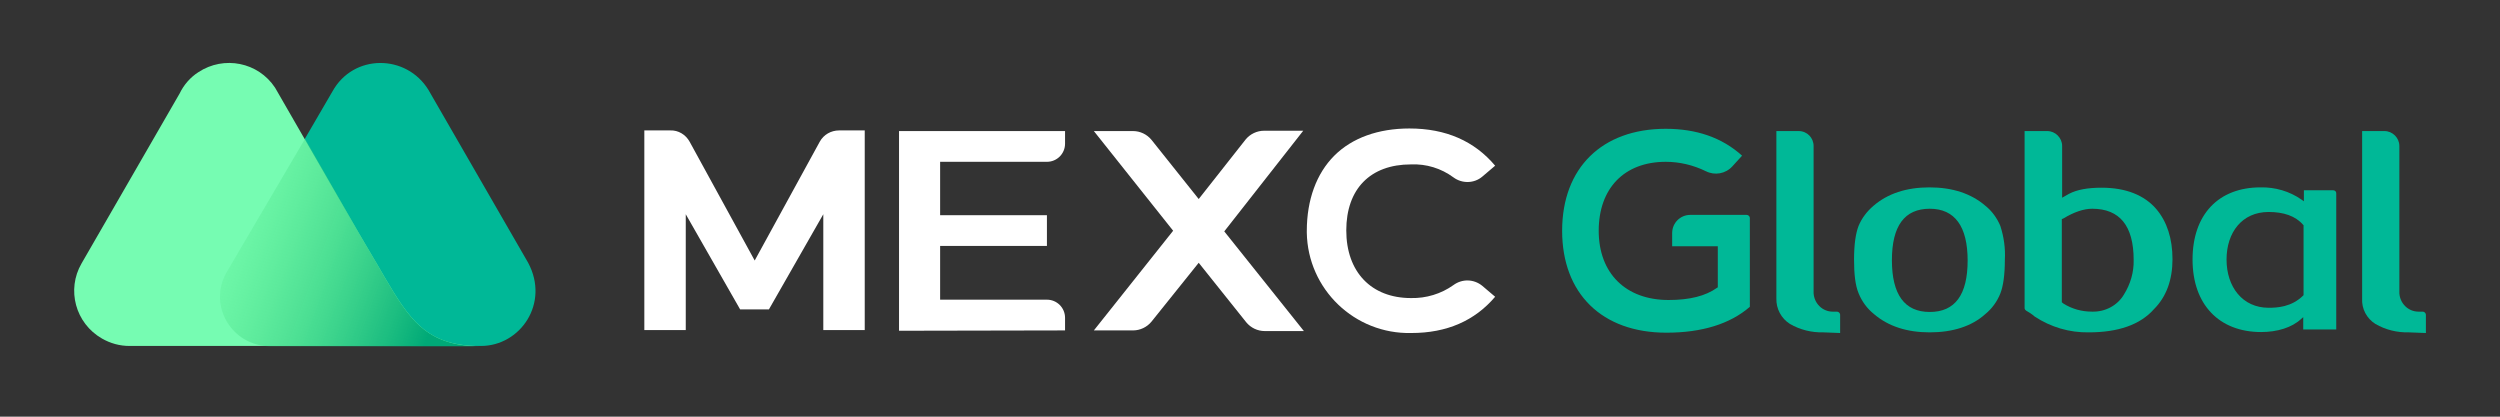 <svg width="240" height="40" viewBox="0 0 240 40" fill="none" xmlns="http://www.w3.org/2000/svg">
<rect x="0" y="0" width="240" height="40" fill="#333333" stroke="none"/>
<path d="M50.703 25.227L41.134 8.637C39.022 5.188 33.926 5.126 31.907 8.792L21.841 26.066C19.977 29.235 22.276 33.212 26.035 33.212H46.167C49.957 33.212 52.785 29.111 50.703 25.227Z" fill="#00B897"/>
<path d="M36.878 26.532L36.287 25.507C35.728 24.544 34.517 22.493 34.517 22.493L26.408 8.42C24.792 5.965 21.499 5.313 19.045 6.928C18.268 7.425 17.647 8.14 17.243 8.979L7.829 25.29C6.369 27.806 7.239 31.037 9.786 32.497C10.594 32.963 11.495 33.212 12.427 33.212H46.074C40.886 33.243 39.239 30.54 36.878 26.532Z" fill="#76FCB2"/>
<path d="M36.878 26.532L36.287 25.507C35.728 24.544 34.517 22.493 34.517 22.493L29.297 13.297L21.779 26.097C19.915 29.266 22.214 33.242 25.973 33.242H46.074C40.854 33.211 39.239 30.54 36.878 26.532Z" fill="url(#paint0_linear_704_433)"/>
<path d="M231.27 31.907C230.12 31.938 229.002 31.658 228.039 31.099C227.2 30.571 226.703 29.639 226.765 28.645V12.582H228.909C229.685 12.582 230.338 13.235 230.338 14.012V28.148C230.369 28.614 230.555 29.049 230.897 29.39C231.239 29.732 231.705 29.918 232.171 29.918H232.575C232.73 29.918 232.885 30.043 232.885 30.229V31.969L231.27 31.907Z" fill="#00B897"/>
<path d="M185.258 31.907C183.052 31.907 181.251 31.316 179.884 30.136C179.231 29.608 178.734 28.924 178.423 28.148C178.113 27.402 177.988 26.346 177.988 24.916C177.988 23.487 178.144 22.4 178.423 21.685C178.734 20.94 179.231 20.287 179.852 19.759C181.219 18.579 183.021 17.988 185.227 17.988C187.433 17.988 189.235 18.579 190.602 19.759C191.223 20.256 191.72 20.94 192.031 21.685C192.373 22.742 192.528 23.829 192.466 24.948C192.466 26.377 192.311 27.464 192.031 28.179C191.72 28.955 191.223 29.639 190.571 30.167C189.297 31.316 187.464 31.907 185.258 31.907ZM185.258 20.039C182.835 20.039 181.623 21.685 181.623 24.979C181.623 28.272 182.835 29.949 185.258 29.949C187.682 29.949 188.893 28.303 188.893 25.01C188.893 21.716 187.651 20.039 185.258 20.039Z" fill="#00B897"/>
<path d="M200.513 31.907C198.68 31.938 196.878 31.41 195.324 30.384C195.076 30.167 194.796 29.981 194.517 29.825C194.423 29.763 194.361 29.67 194.361 29.577V12.582H196.536C197.313 12.582 197.965 13.235 197.965 14.012V18.983L198.618 18.61C199.394 18.206 200.419 18.019 201.755 18.019C204.085 18.019 205.856 18.734 207.006 20.07C208.031 21.282 208.559 22.897 208.559 24.885C208.559 26.874 207.969 28.489 206.788 29.67C205.452 31.192 203.309 31.907 200.513 31.907ZM200.854 20.039C200.047 20.039 199.115 20.349 198.089 20.971L197.934 21.033V29.017L198.089 29.142C198.928 29.67 199.86 29.918 200.854 29.918C202.097 29.95 203.278 29.328 203.899 28.272C204.52 27.278 204.862 26.128 204.831 24.948C204.831 21.685 203.495 20.039 200.854 20.039Z" fill="#00B897"/>
<path d="M217.072 31.876C213.033 31.876 210.485 29.235 210.485 24.917C210.485 20.598 212.971 17.988 217.01 17.988C218.408 17.957 219.806 18.361 220.955 19.169L221.173 19.324V18.268H224C224.155 18.268 224.28 18.392 224.28 18.548V31.627H221.111V30.447L220.893 30.633C220.023 31.441 218.625 31.876 217.072 31.876ZM217.786 20.35C215.239 20.35 213.748 22.307 213.748 24.917C213.748 27.526 215.27 29.546 217.786 29.546C218.594 29.546 219.992 29.484 221.111 28.365L221.142 28.334V21.623L221.111 21.592C220.365 20.723 219.216 20.35 217.786 20.35Z" fill="#00B897"/>
<path d="M86.307 31.752V12.582H102.245V13.794C102.245 14.757 101.468 15.534 100.505 15.534H90.252V20.66H100.505V23.612H90.252V28.769H100.505C101.468 28.769 102.245 29.546 102.245 30.509V31.72L86.307 31.752Z" fill="white"/>
<path d="M125.111 12.551H121.351C120.668 12.551 120.015 12.862 119.581 13.39L115.076 19.107L110.54 13.421C110.105 12.893 109.452 12.582 108.769 12.582H105.01L112.621 22.151L105.01 31.72H108.769C109.452 31.72 110.105 31.41 110.54 30.881L115.076 25.227L119.643 30.944C120.078 31.472 120.73 31.782 121.414 31.782H125.173L117.53 22.213L125.111 12.551Z" fill="white"/>
<path d="M73.817 29.701L79.037 20.567V31.689H83.014V12.52H80.559C79.782 12.52 79.068 12.924 78.695 13.607L72.451 25.009L66.206 13.607C65.833 12.924 65.118 12.489 64.342 12.52H61.856V31.689H65.833V20.567L71.052 29.701H73.817Z" fill="white"/>
<path d="M135.487 31.969C130.051 32.093 125.546 27.775 125.453 22.338C125.453 22.276 125.453 22.245 125.453 22.183C125.453 19.169 126.385 16.652 128.093 14.944C129.802 13.235 132.319 12.334 135.301 12.334C138.812 12.334 141.546 13.546 143.534 15.907L142.291 16.963C141.515 17.616 140.365 17.647 139.526 17.025C138.346 16.155 136.917 15.72 135.456 15.783C131.542 15.783 129.243 18.144 129.243 22.12C129.243 26.097 131.635 28.614 135.456 28.614C136.917 28.645 138.346 28.21 139.526 27.371C140.365 26.75 141.484 26.781 142.291 27.433L143.534 28.489C141.577 30.788 138.905 31.969 135.487 31.969Z" fill="white"/>
<path d="M159.969 31.938C153.786 31.938 149.965 28.179 149.965 22.152C149.965 16.125 153.786 12.365 159.907 12.365C162.858 12.365 165.313 13.204 167.239 14.944L166.307 15.969C165.654 16.684 164.629 16.87 163.759 16.435C162.548 15.845 161.243 15.534 159.907 15.534C155.93 15.534 153.476 18.082 153.476 22.152C153.476 26.221 156.054 28.8 160.186 28.8C162.175 28.8 163.728 28.427 164.847 27.62L164.909 27.588V23.643H160.528V22.369C160.528 21.406 161.305 20.629 162.268 20.629H167.674C167.829 20.629 167.985 20.754 167.985 20.94V29.453C166.089 31.099 163.386 31.938 159.969 31.938Z" fill="#00B897"/>
<path d="M175.068 31.907C173.919 31.938 172.8 31.658 171.837 31.099C170.998 30.571 170.501 29.639 170.532 28.645V12.582H172.676C173.484 12.582 174.105 13.235 174.105 14.012V28.148C174.136 28.614 174.322 29.049 174.664 29.39C175.006 29.732 175.472 29.918 175.938 29.918H176.342C176.497 29.918 176.653 30.043 176.653 30.229V31.969L175.068 31.907Z" fill="#00B897"/>
<defs>
<linearGradient id="paint0_linear_704_433" x1="19.128" y1="20.283" x2="42.388" y2="28.876" gradientUnits="userSpaceOnUse">
<stop stop-color="#53E57A" stop-opacity="0"/>
<stop offset="1" stop-color="#00A977"/>
</linearGradient>
</defs>
</svg>
